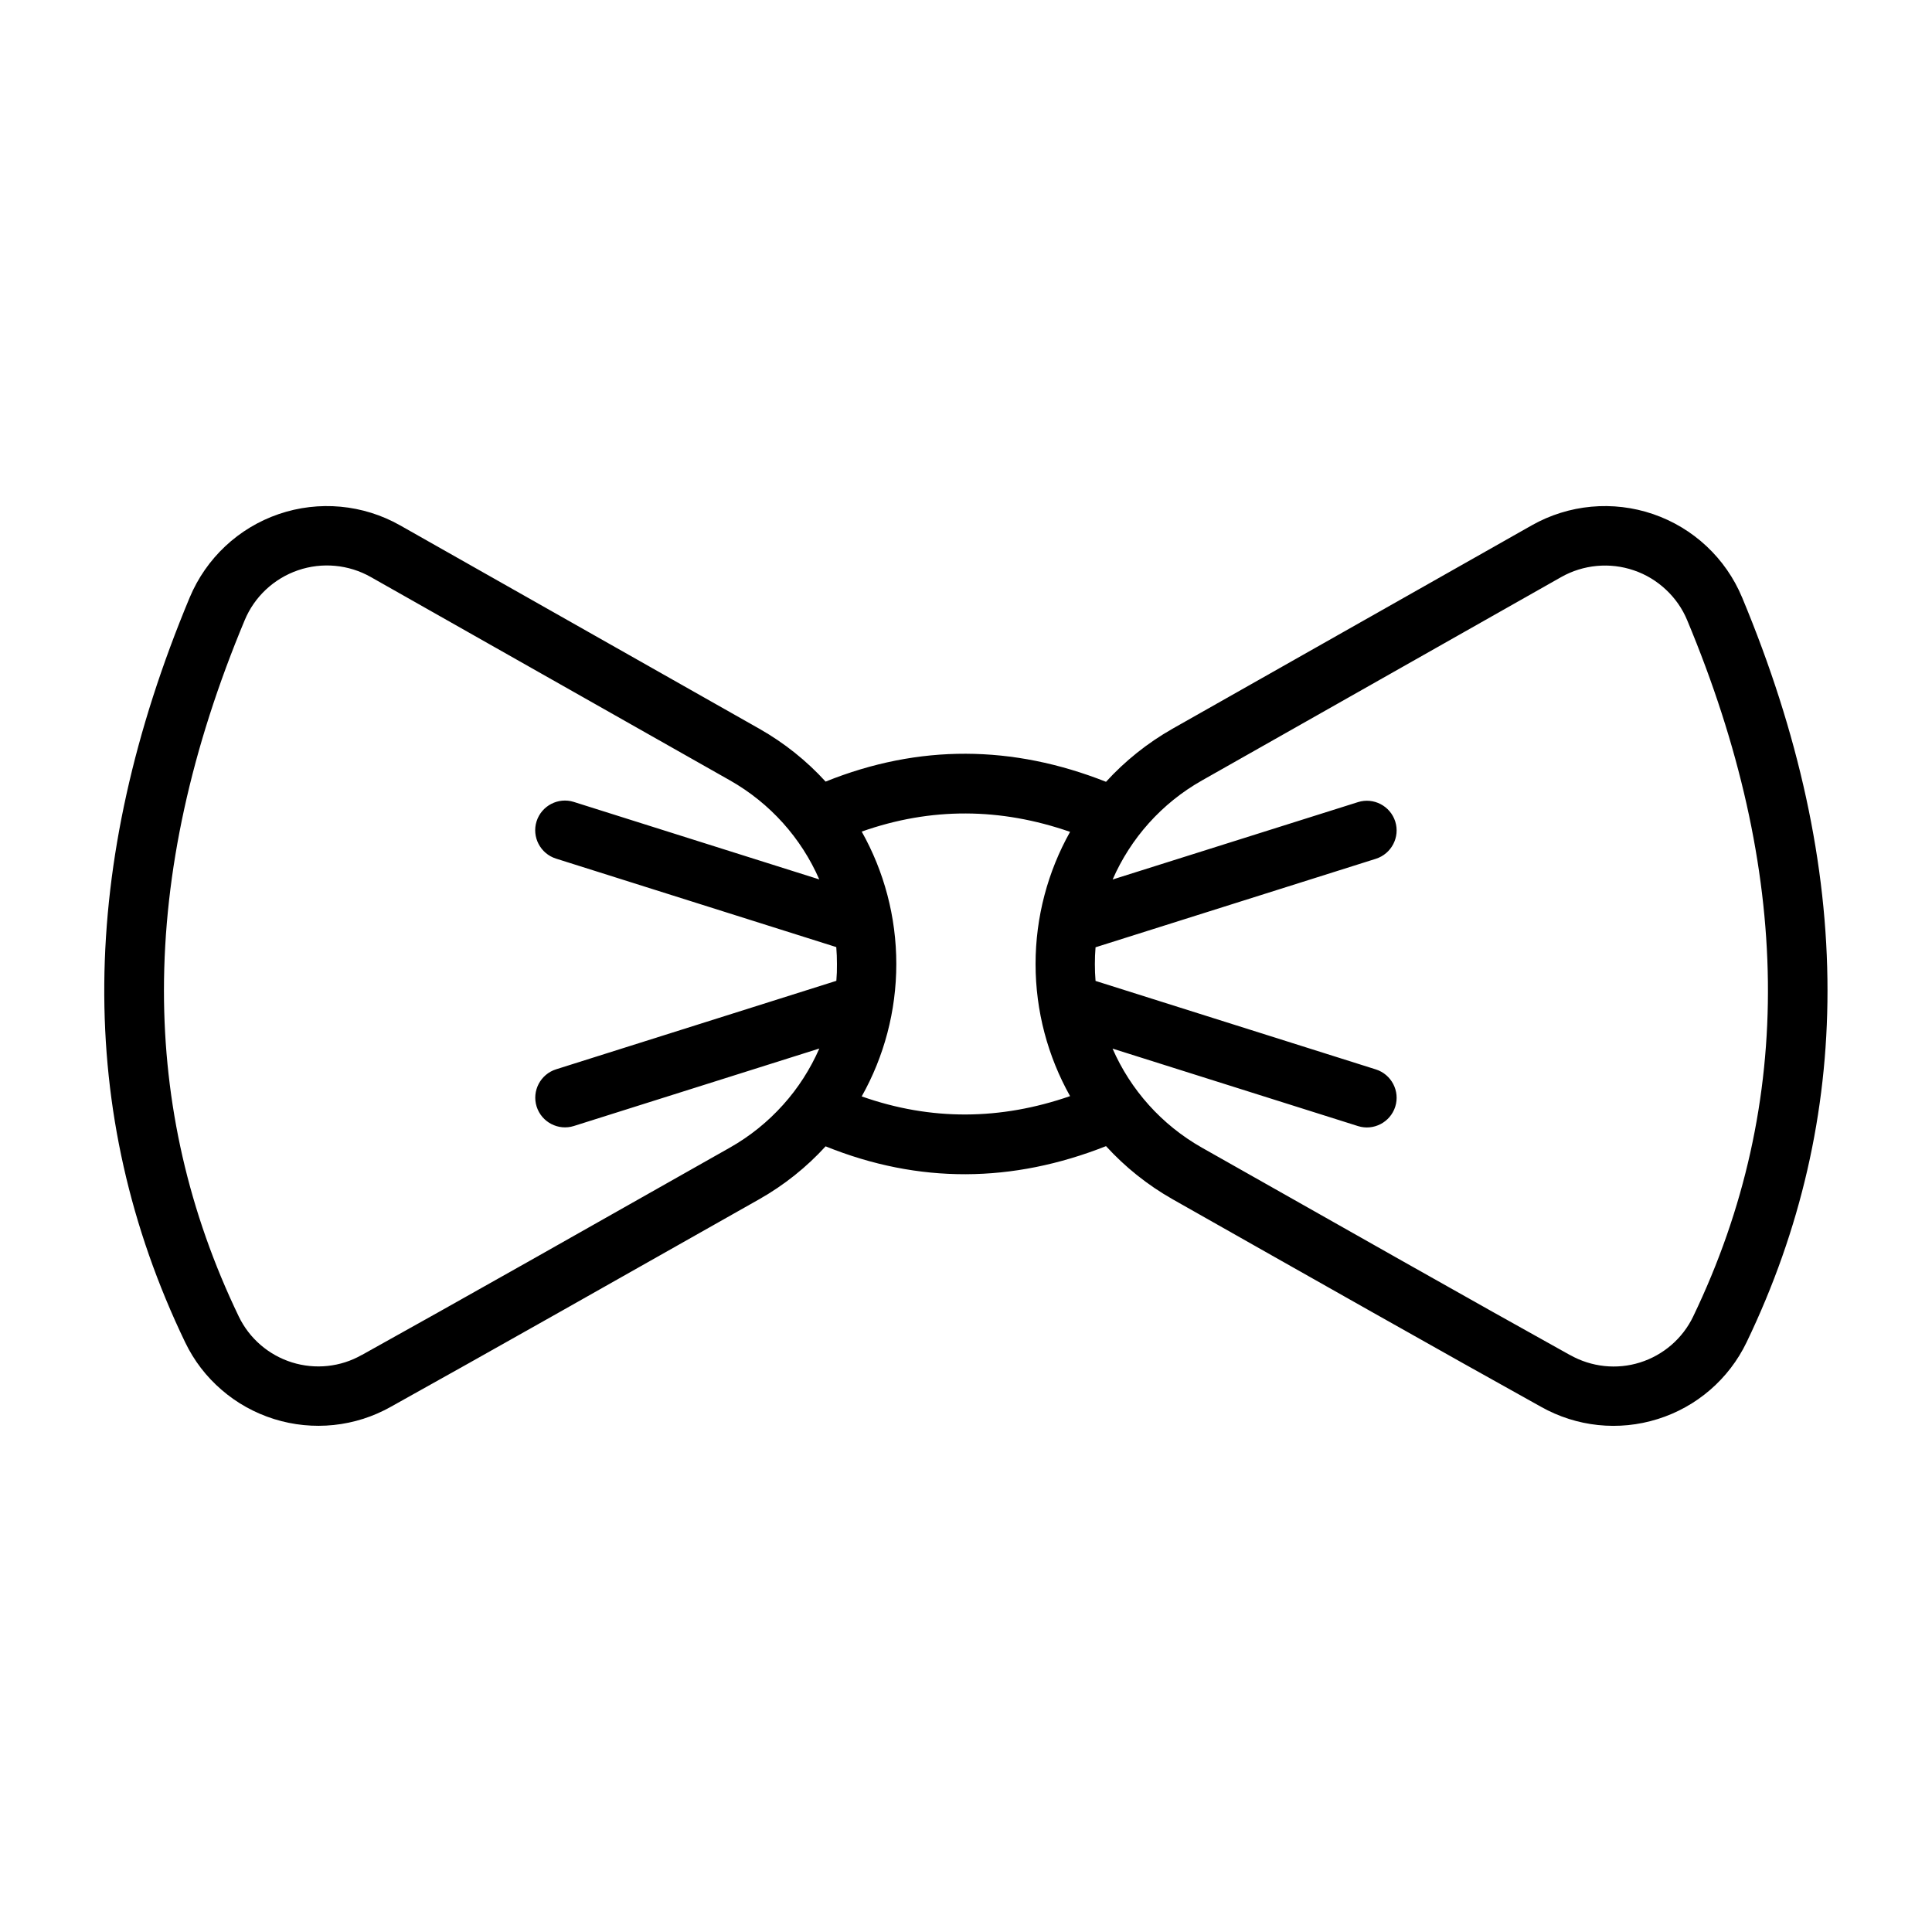 <?xml version="1.0" encoding="UTF-8"?>
<!-- Uploaded to: SVG Find, www.svgrepo.com, Generator: SVG Find Mixer Tools -->
<svg fill="#000000" width="800px" height="800px" version="1.1" viewBox="144 144 512 512" xmlns="http://www.w3.org/2000/svg">
 <path d="m605.68 302.34c-4.332-10.402-12.922-18.438-23.578-22.094-10.656-3.652-22.371-2.57-32.168 2.973-24.41 13.805-60.66 34.336-95.168 53.883-6.699 3.805-12.621 8.566-17.66 14.082-24.762-9.773-49.551-10.027-74.312-0.051-5.012-5.492-10.934-10.254-17.609-14.031-34.535-19.547-70.762-40.055-95.168-53.883-9.801-5.543-21.512-6.625-32.168-2.973-10.656 3.652-19.219 11.688-23.578 22.094-29.473 70.633-30.48 136.53-1.211 197.37 2.344 4.887 5.644 9.168 9.672 12.621 4.004 3.477 8.742 6.121 13.906 7.734 10.305 3.223 21.512 2.066 30.934-3.25 24.512-13.629 61.992-34.84 97.613-54.992 6.676-3.777 12.594-8.539 17.609-14.031 24.762 10 49.551 9.723 74.312-0.051 5.039 5.516 10.957 10.277 17.66 14.082 35.621 20.176 73.102 41.387 97.613 54.992 9.422 5.316 20.605 6.5 30.934 3.25 10.328-3.223 18.867-10.605 23.555-20.355 14.359-29.852 21.438-60.91 21.438-93.156 0.02-33.477-7.613-68.215-22.625-104.21zm-240.04 101.59-74.285 23.453c-4.133 1.309-6.449 5.742-5.141 9.875 1.309 4.133 5.742 6.449 9.875 5.141l65.043-20.531c-2.394 5.441-5.617 10.504-9.621 14.938-3.981 4.434-8.715 8.289-14.055 11.309-35.594 20.152-73.004 41.336-97.512 54.941-0.023 0-0.051 0.023-0.074 0.023-5.617 3.199-12.316 3.906-18.516 1.965-6.172-1.941-11.285-6.348-14.082-12.168-13.324-27.684-19.824-56.477-19.824-86.379 0-31.512 7.231-64.234 21.387-98.117 2.594-6.246 7.758-11.059 14.133-13.25 6.398-2.191 13.426-1.535 19.297 1.789l95.168 53.883c10.707 6.07 18.918 15.34 23.68 26.25l-65.043-20.531c-4.133-1.309-8.566 1.008-9.875 5.141-1.309 4.133 1.008 8.566 5.141 9.875l74.285 23.453c0.125 1.484 0.176 2.973 0.176 4.457 0.02 1.512-0.031 3.023-0.156 4.484zm61.941-39.477c-5.894 10.504-9.145 22.547-9.145 35.016 0 12.496 3.25 24.484 9.145 35.016-18.414 6.375-36.805 6.574-55.219 0.074 5.918-10.531 9.168-22.598 9.168-35.09 0-12.52-3.25-24.562-9.168-35.09 18.414-6.5 36.805-6.324 55.219 0.074zm165.12 128.45c-2.797 5.82-7.91 10.227-14.082 12.168-6.172 1.941-12.871 1.211-18.516-1.965-0.023 0-0.051-0.023-0.074-0.023-12.242-6.801-27.734-15.492-44.586-25.016-16.879-9.523-35.117-19.852-52.926-29.926-10.707-6.07-18.918-15.34-23.68-26.25l65.043 20.531c4.133 1.309 8.566-1.008 9.875-5.141 1.309-4.133-1.008-8.566-5.141-9.875l-74.285-23.453c-0.125-1.484-0.176-2.973-0.176-4.457s0.051-2.973 0.176-4.457l74.285-23.453c4.133-1.309 6.449-5.742 5.141-9.875-1.309-4.133-5.742-6.449-9.875-5.141l-65.02 20.504c4.762-10.906 12.973-20.203 23.68-26.25l95.168-53.883c5.871-3.324 12.922-3.981 19.297-1.789 3.199 1.082 6.07 2.848 8.488 5.113s4.359 5.012 5.644 8.137c27.559 66.027 28.918 127.62 1.562 184.5z"/>
</svg>